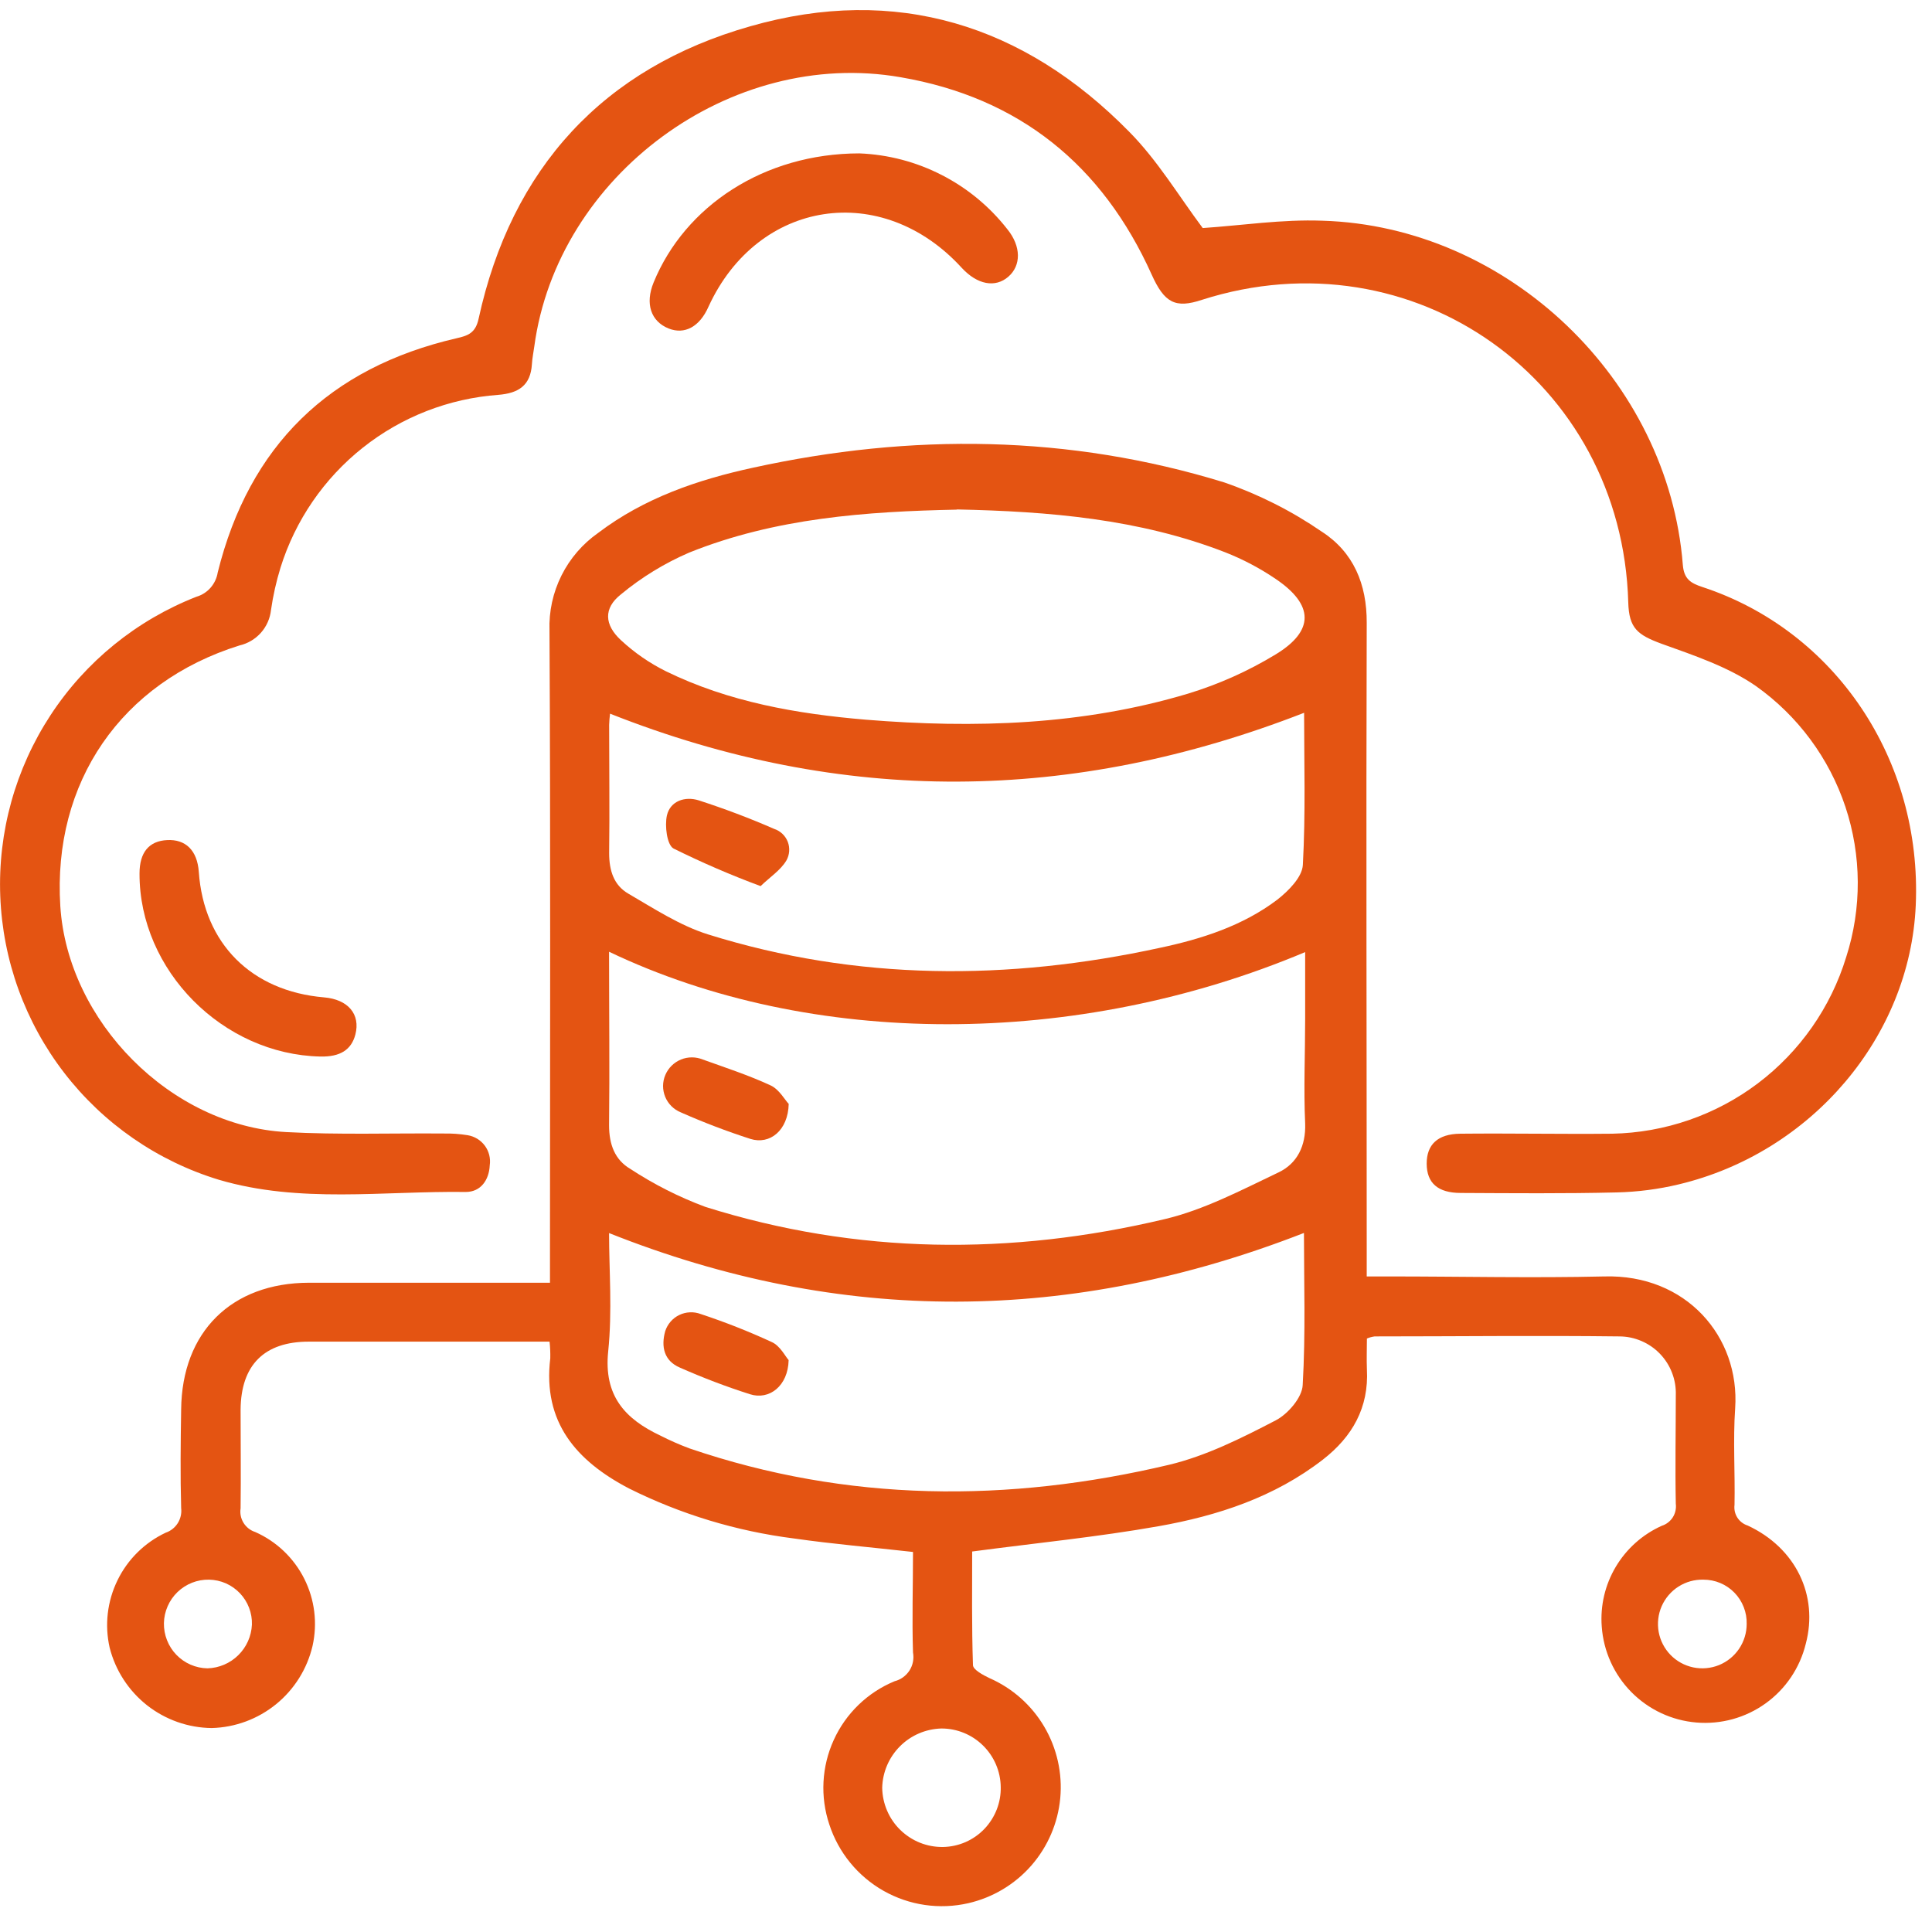 <svg width="51" height="51" viewBox="0 0 51 51" fill="none" xmlns="http://www.w3.org/2000/svg">
<g clip-path="url(#clip0_2019_1095)">
<path d="M36.083 35.334C36.083 35.603 36.072 35.877 36.083 36.149C36.137 37.158 35.697 37.926 34.926 38.526C33.645 39.521 32.142 40.013 30.58 40.289C28.981 40.572 27.358 40.731 25.663 40.956C25.663 41.893 25.649 42.921 25.684 43.954C25.684 44.075 25.951 44.218 26.119 44.298C26.724 44.563 27.231 45.012 27.566 45.581C27.901 46.15 28.049 46.811 27.988 47.469C27.926 48.127 27.659 48.748 27.224 49.246C26.789 49.743 26.208 50.09 25.564 50.239C24.803 50.414 24.005 50.298 23.325 49.914C22.645 49.529 22.134 48.904 21.892 48.162C21.647 47.43 21.689 46.633 22.009 45.931C22.328 45.229 22.903 44.674 23.616 44.38C23.778 44.339 23.918 44.237 24.009 44.096C24.099 43.955 24.131 43.785 24.101 43.621C24.073 42.738 24.101 41.858 24.101 40.968C23.021 40.846 21.993 40.76 20.96 40.612C19.444 40.42 17.971 39.974 16.603 39.291C15.214 38.565 14.322 37.544 14.526 35.856C14.529 35.709 14.523 35.562 14.507 35.416H13.985C12.041 35.416 10.097 35.416 8.151 35.416C6.981 35.416 6.36 36.029 6.351 37.212C6.351 38.081 6.362 38.949 6.351 39.816C6.33 39.949 6.358 40.085 6.429 40.2C6.5 40.314 6.609 40.4 6.737 40.441C7.299 40.69 7.756 41.126 8.032 41.675C8.308 42.224 8.385 42.851 8.25 43.45C8.108 44.054 7.77 44.594 7.289 44.986C6.807 45.378 6.21 45.6 5.59 45.616C4.969 45.61 4.368 45.398 3.88 45.014C3.393 44.629 3.046 44.094 2.894 43.492C2.759 42.894 2.832 42.268 3.101 41.717C3.369 41.165 3.818 40.722 4.372 40.46C4.505 40.415 4.618 40.326 4.693 40.207C4.767 40.089 4.799 39.948 4.782 39.809C4.758 38.94 4.768 38.074 4.782 37.205C4.803 35.158 6.109 33.866 8.154 33.861C10.065 33.861 11.975 33.861 13.884 33.861H14.518V33.205C14.518 27.683 14.535 22.164 14.505 16.642C14.488 16.14 14.597 15.641 14.822 15.191C15.047 14.741 15.38 14.355 15.792 14.066C17.008 13.144 18.42 12.662 19.883 12.345C24.054 11.432 28.22 11.474 32.315 12.734C33.228 13.05 34.095 13.487 34.891 14.034C35.725 14.572 36.083 15.415 36.078 16.443C36.06 21.963 36.078 27.482 36.078 33.004V33.695H36.669C38.561 33.695 40.455 33.739 42.347 33.695C44.511 33.631 45.932 35.287 45.804 37.174C45.745 38.02 45.804 38.874 45.787 39.724C45.772 39.842 45.798 39.961 45.861 40.06C45.925 40.16 46.021 40.234 46.134 40.27C47.405 40.86 48.007 42.118 47.668 43.392C47.513 44.026 47.138 44.584 46.608 44.965C46.079 45.346 45.43 45.525 44.78 45.47C44.13 45.416 43.521 45.13 43.063 44.666C42.605 44.201 42.328 43.588 42.282 42.937C42.24 42.385 42.37 41.833 42.654 41.357C42.938 40.881 43.361 40.504 43.867 40.277C43.987 40.239 44.09 40.159 44.158 40.053C44.225 39.946 44.253 39.819 44.237 39.694C44.218 38.739 44.237 37.786 44.237 36.83C44.244 36.63 44.211 36.429 44.139 36.242C44.068 36.054 43.959 35.883 43.82 35.738C43.681 35.593 43.514 35.478 43.329 35.399C43.145 35.32 42.946 35.278 42.745 35.278C40.593 35.252 38.439 35.278 36.287 35.278C36.217 35.288 36.148 35.306 36.083 35.334ZM16.078 25.124C16.078 26.686 16.095 28.196 16.078 29.704C16.078 30.208 16.228 30.615 16.64 30.857C17.261 31.264 17.925 31.601 18.621 31.859C22.625 33.119 26.686 33.147 30.744 32.182C31.786 31.936 32.772 31.414 33.751 30.948C34.243 30.714 34.474 30.245 34.453 29.658C34.411 28.74 34.453 27.817 34.453 26.897V25.133C28.416 27.674 21.41 27.672 16.078 25.124ZM16.078 32.552C16.078 33.535 16.165 34.613 16.055 35.671C15.933 36.842 16.495 37.455 17.436 37.898C17.683 38.024 17.938 38.136 18.197 38.233C22.375 39.659 26.613 39.673 30.864 38.666C31.84 38.432 32.772 37.964 33.674 37.495C33.997 37.329 34.376 36.889 34.388 36.559C34.467 35.198 34.421 33.831 34.421 32.547C28.297 34.936 22.213 34.992 16.078 32.55V32.552ZM16.104 18.839C16.091 18.938 16.083 19.037 16.08 19.136C16.08 20.263 16.095 21.391 16.08 22.52C16.08 22.988 16.207 23.37 16.586 23.59C17.27 23.988 17.954 24.436 18.694 24.667C22.625 25.894 26.613 25.892 30.615 25.021C31.721 24.787 32.805 24.44 33.718 23.749C34.016 23.515 34.376 23.152 34.392 22.831C34.467 21.471 34.425 20.103 34.425 18.816C28.311 21.199 22.246 21.27 16.104 18.839ZM25.26 13.453C22.867 13.502 20.462 13.673 18.188 14.589C17.54 14.869 16.935 15.239 16.392 15.689C15.924 16.057 15.954 16.495 16.392 16.9C16.747 17.229 17.146 17.505 17.579 17.72C19.239 18.532 21.033 18.844 22.855 18.998C25.726 19.232 28.583 19.143 31.362 18.31C32.173 18.063 32.95 17.715 33.674 17.275C34.704 16.649 34.683 15.963 33.674 15.282C33.257 14.999 32.81 14.763 32.341 14.579C30.072 13.697 27.691 13.5 25.26 13.448V13.453ZM26.417 47.173C26.412 46.761 26.244 46.368 25.951 46.079C25.658 45.789 25.262 45.627 24.85 45.628C24.439 45.639 24.047 45.807 23.757 46.098C23.466 46.389 23.298 46.781 23.288 47.192C23.291 47.4 23.335 47.606 23.417 47.797C23.499 47.989 23.618 48.162 23.767 48.307C23.917 48.452 24.093 48.567 24.286 48.644C24.48 48.721 24.686 48.759 24.895 48.756C25.099 48.752 25.301 48.708 25.489 48.626C25.676 48.544 25.846 48.425 25.987 48.277C26.128 48.129 26.239 47.954 26.313 47.763C26.387 47.572 26.422 47.369 26.417 47.164V47.173ZM6.65 42.886C6.655 42.733 6.629 42.582 6.574 42.439C6.52 42.297 6.437 42.167 6.332 42.056C6.227 41.946 6.101 41.858 5.962 41.796C5.822 41.735 5.672 41.702 5.519 41.699C5.209 41.693 4.909 41.811 4.685 42.027C4.575 42.133 4.486 42.261 4.425 42.402C4.363 42.543 4.33 42.695 4.327 42.848C4.325 43.002 4.352 43.155 4.409 43.298C4.465 43.441 4.549 43.572 4.655 43.682C4.871 43.906 5.167 44.035 5.477 44.04C5.782 44.031 6.073 43.907 6.29 43.693C6.508 43.479 6.636 43.191 6.65 42.886ZM46.108 42.869C46.112 42.717 46.086 42.566 46.03 42.424C45.975 42.282 45.891 42.152 45.785 42.043C45.679 41.934 45.552 41.847 45.411 41.788C45.271 41.729 45.12 41.699 44.968 41.699C44.735 41.693 44.505 41.756 44.309 41.881C44.112 42.006 43.958 42.187 43.864 42.4C43.771 42.613 43.744 42.849 43.785 43.079C43.827 43.308 43.936 43.519 44.098 43.686C44.261 43.853 44.469 43.967 44.697 44.015C44.925 44.063 45.162 44.041 45.378 43.954C45.594 43.866 45.778 43.716 45.908 43.523C46.038 43.33 46.108 43.102 46.108 42.869Z" fill="#E45412"/>
<path d="M31.749 6.02C32.772 5.952 33.84 5.786 34.905 5.826C39.809 5.971 44.038 10.027 44.422 14.907C44.452 15.289 44.633 15.394 44.937 15.495C48.45 16.649 50.74 20.059 50.571 23.899C50.421 27.358 47.829 30.425 44.317 31.264C43.779 31.393 43.23 31.464 42.677 31.477C41.307 31.51 39.935 31.498 38.563 31.491C37.952 31.491 37.664 31.226 37.661 30.721C37.659 30.215 37.95 29.934 38.547 29.927C39.884 29.913 41.221 29.941 42.558 29.927C43.948 29.9 45.294 29.435 46.403 28.598C47.512 27.76 48.329 26.593 48.735 25.264C49.15 23.973 49.142 22.584 48.714 21.297C48.285 20.011 47.458 18.895 46.352 18.11C45.616 17.6 44.712 17.3 43.862 16.994C43.225 16.759 43.001 16.584 42.982 15.902C42.82 10.048 37.31 6.13 31.728 7.915C31.025 8.149 30.737 7.994 30.402 7.25C29.098 4.351 26.901 2.576 23.775 2.039C19.286 1.255 14.713 4.632 14.104 9.146C14.083 9.301 14.05 9.456 14.041 9.615C14.006 10.174 13.69 10.38 13.156 10.423C11.85 10.518 10.602 11.004 9.577 11.818C8.551 12.632 7.794 13.736 7.404 14.987C7.292 15.351 7.208 15.724 7.154 16.101C7.13 16.324 7.037 16.535 6.888 16.703C6.739 16.87 6.541 16.988 6.323 17.038C3.199 18.012 1.386 20.651 1.592 23.918C1.784 26.962 4.508 29.718 7.554 29.884C8.938 29.959 10.332 29.91 11.72 29.922C11.928 29.918 12.136 29.933 12.341 29.966C12.524 29.995 12.688 30.094 12.799 30.244C12.909 30.393 12.955 30.579 12.928 30.763C12.91 31.144 12.694 31.465 12.296 31.465C10.118 31.435 7.915 31.774 5.775 31.142C4.155 30.648 2.729 29.662 1.695 28.32C0.662 26.979 0.072 25.349 0.007 23.656C-0.058 21.964 0.407 20.294 1.335 18.877C2.263 17.461 3.609 16.369 5.187 15.752C5.331 15.71 5.46 15.627 5.559 15.514C5.658 15.4 5.723 15.262 5.747 15.113C6.578 11.764 8.692 9.706 12.053 8.929C12.355 8.861 12.552 8.79 12.633 8.418C13.5 4.437 15.928 1.791 19.815 0.691C23.646 -0.403 27.028 0.648 29.807 3.477C30.561 4.238 31.128 5.191 31.749 6.02Z" fill="#E45412"/>
<path d="M22.686 4.049C23.443 4.079 24.184 4.273 24.858 4.619C25.533 4.964 26.123 5.452 26.59 6.049C26.958 6.501 26.96 7.009 26.616 7.306C26.271 7.604 25.799 7.515 25.389 7.072C23.281 4.761 20.003 5.264 18.703 8.095C18.469 8.627 18.073 8.84 17.649 8.671C17.181 8.482 17.024 8.016 17.254 7.456C18.08 5.44 20.167 4.051 22.686 4.049Z" fill="#E45412"/>
<path d="M8.458 27.89C5.882 27.836 3.676 25.616 3.683 23.059C3.683 22.499 3.934 22.199 4.414 22.176C4.894 22.152 5.208 22.441 5.248 23.017C5.381 24.906 6.634 26.164 8.554 26.328C9.189 26.382 9.519 26.773 9.381 27.309C9.275 27.714 8.978 27.901 8.458 27.89Z" fill="#E45412"/>
<path d="M20.82 29.14C20.804 29.843 20.321 30.224 19.811 30.065C19.185 29.863 18.571 29.629 17.97 29.363C17.878 29.325 17.795 29.27 17.724 29.2C17.654 29.13 17.598 29.047 17.56 28.955C17.523 28.863 17.503 28.765 17.503 28.666C17.504 28.566 17.524 28.468 17.563 28.377C17.641 28.192 17.789 28.046 17.974 27.969C18.16 27.893 18.368 27.893 18.553 27.969C19.155 28.185 19.764 28.384 20.34 28.651C20.57 28.756 20.719 29.037 20.82 29.14Z" fill="#E45412"/>
<path d="M20.818 35.903C20.804 36.584 20.307 36.968 19.797 36.804C19.172 36.605 18.553 36.369 17.949 36.102C17.528 35.924 17.446 35.547 17.56 35.139C17.59 35.047 17.638 34.961 17.702 34.888C17.766 34.814 17.844 34.754 17.932 34.712C18.019 34.67 18.114 34.646 18.212 34.642C18.309 34.637 18.406 34.653 18.497 34.687C19.136 34.898 19.762 35.145 20.373 35.427C20.593 35.526 20.726 35.8 20.818 35.903Z" fill="#E45412"/>
<path d="M20.078 23.391C19.294 23.101 18.527 22.769 17.778 22.398C17.605 22.3 17.544 21.799 17.605 21.525C17.694 21.141 18.087 21.012 18.45 21.129C19.122 21.347 19.787 21.597 20.436 21.881C20.517 21.907 20.591 21.952 20.654 22.011C20.716 22.07 20.764 22.142 20.795 22.221C20.826 22.301 20.838 22.387 20.832 22.472C20.826 22.557 20.801 22.64 20.759 22.714C20.607 22.972 20.319 23.157 20.078 23.391Z" fill="#E45412"/>
</g>
<defs>
<clipPath id="clip0_2019_1095">
<rect width="50.581" height="50.581" fill="white"/>
</clipPath>
</defs>
</svg>
